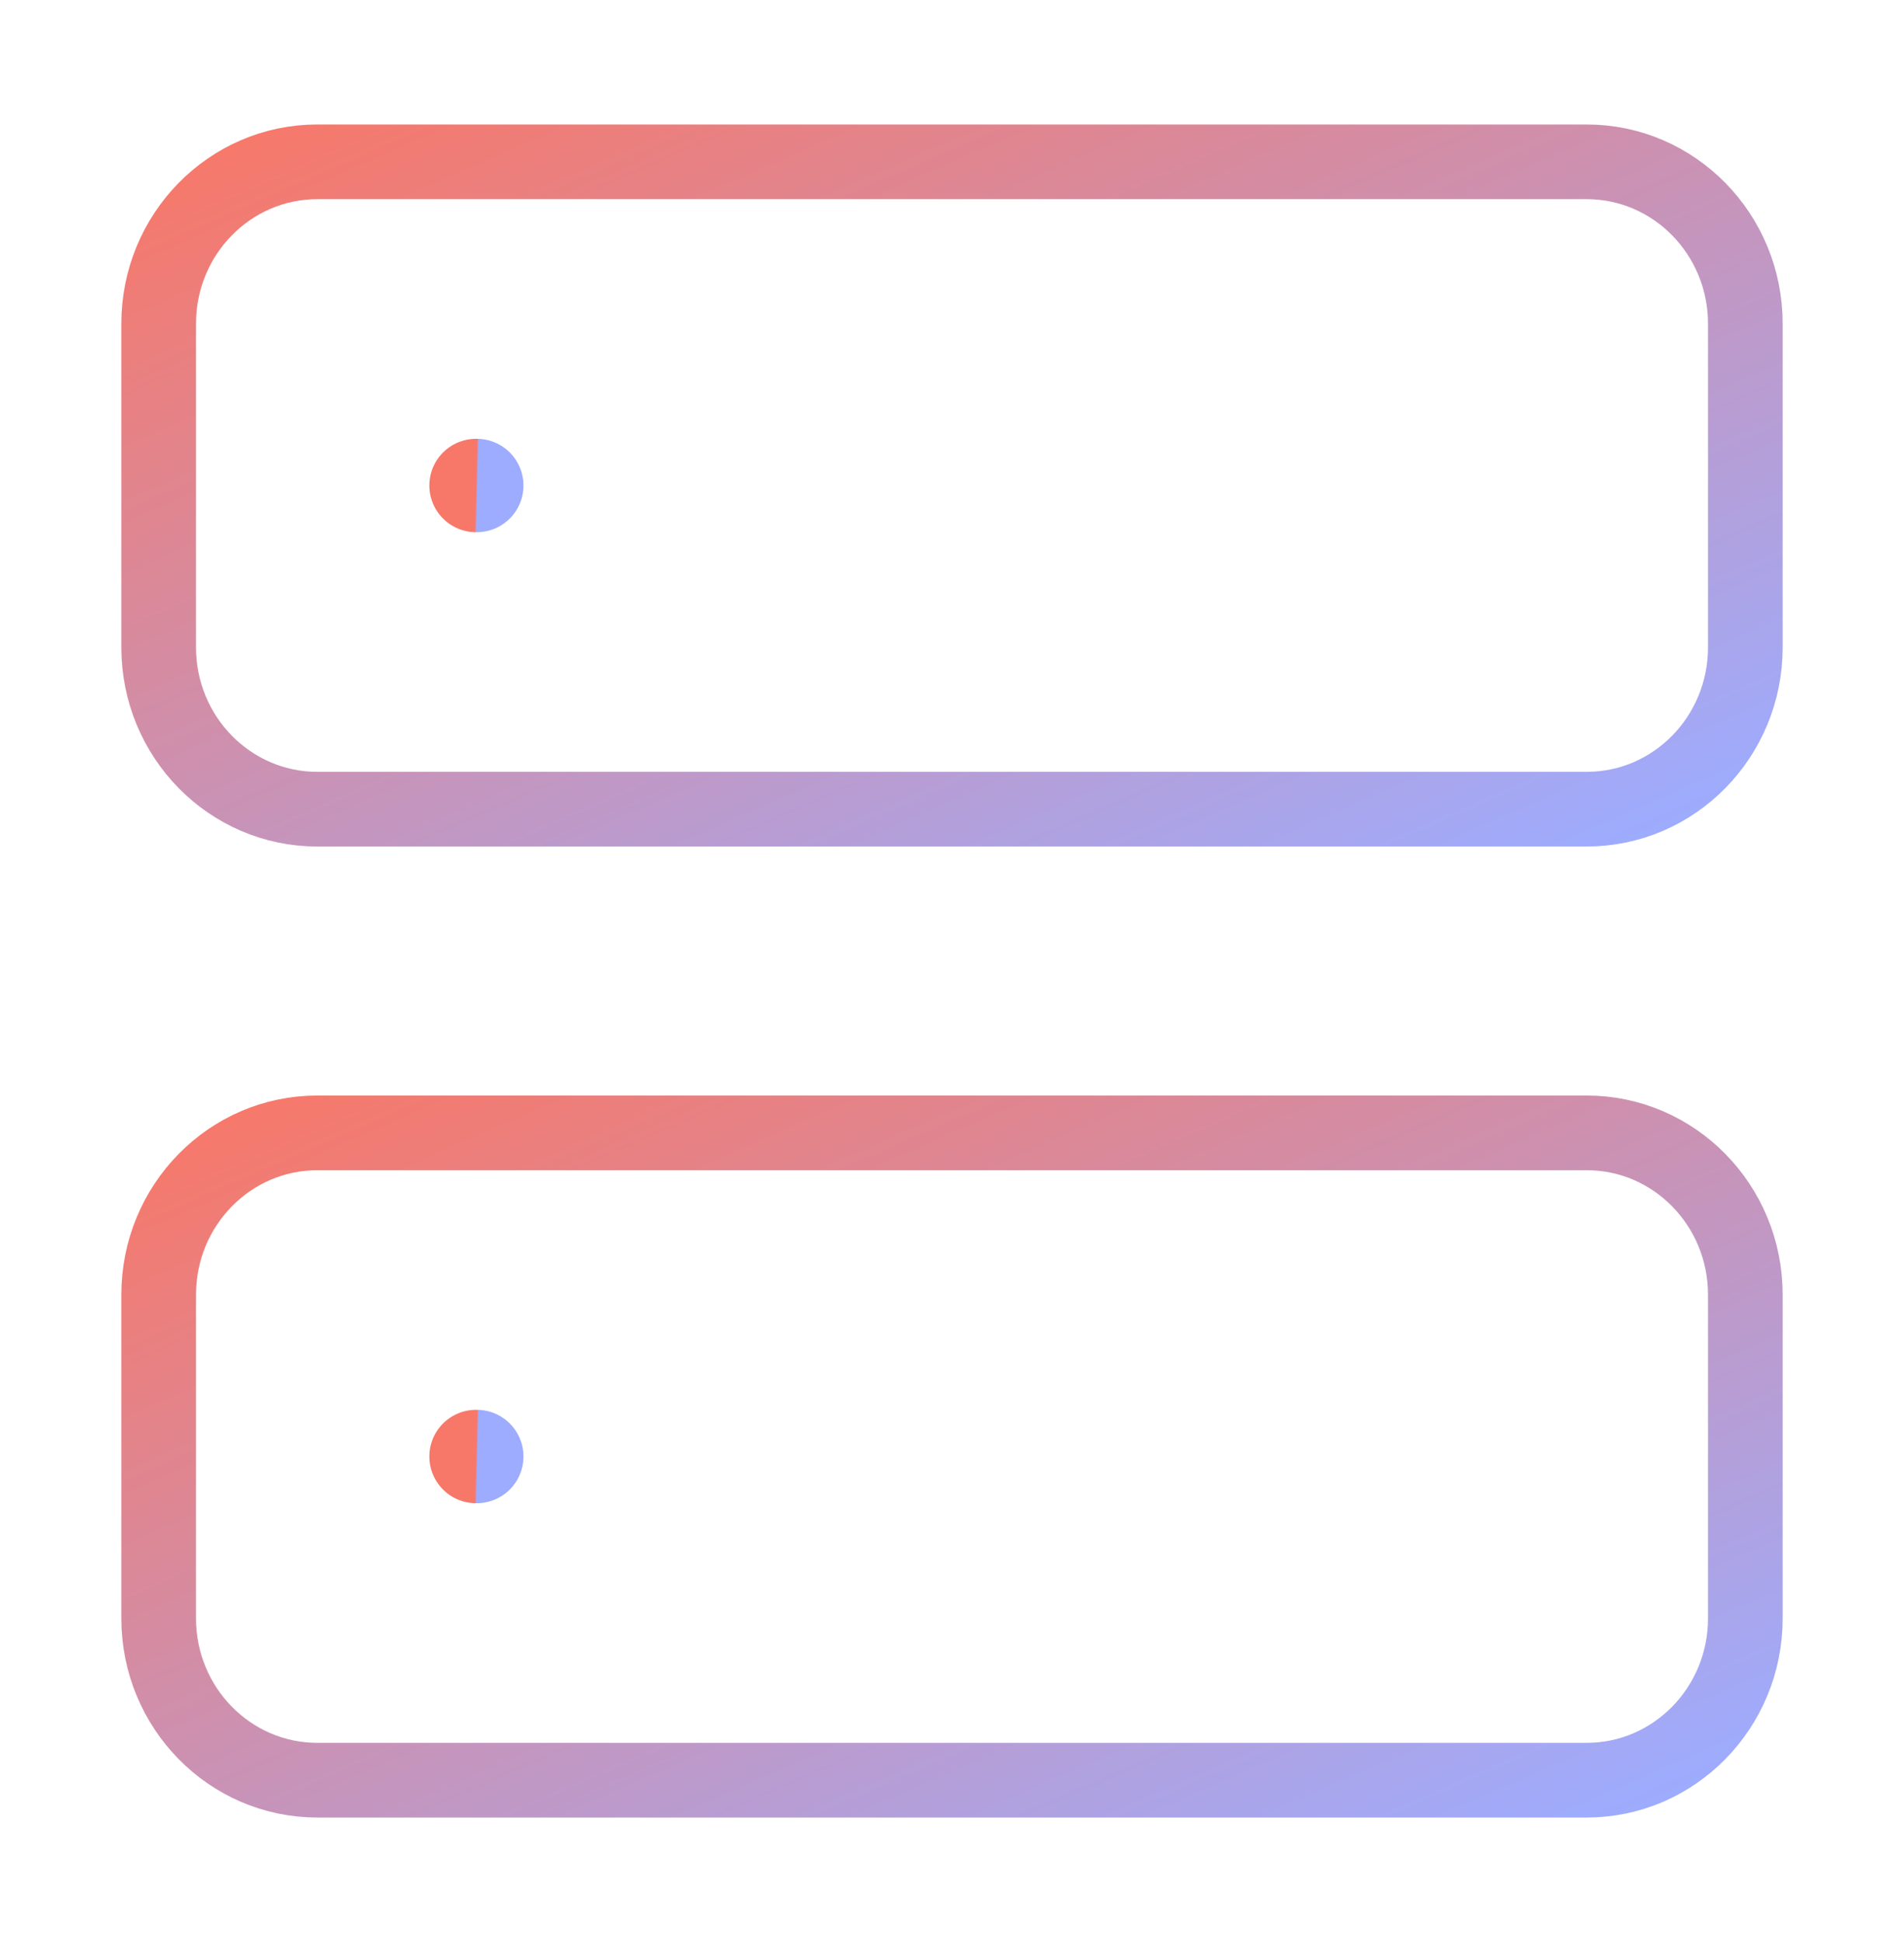  <svg width="51" height="52" viewBox="0 0 51 52" fill="none" xmlns="http://www.w3.org/2000/svg">
                    <path
                        d="M42.5 4.333H8.5C6.153 4.333 4.25 6.274 4.25 8.667V17.334C4.25 19.727 6.153 21.667 8.5 21.667H42.5C44.847 21.667 46.75 19.727 46.75 17.334V8.667C46.75 6.274 44.847 4.333 42.5 4.333Z"
                        stroke="url(#paint0_linear_1980_1544)" stroke-width="2" stroke-linecap="round"
                        stroke-linejoin="round" />
                    <path
                        d="M42.5 30.334H8.5C6.153 30.334 4.25 32.274 4.25 34.667V43.334C4.25 45.727 6.153 47.667 8.5 47.667H42.5C44.847 47.667 46.75 45.727 46.75 43.334V34.667C46.75 32.274 44.847 30.334 42.5 30.334Z"
                        stroke="url(#paint1_linear_1980_1544)" stroke-width="2" stroke-linecap="round"
                        stroke-linejoin="round" />
                    <path d="M12.75 13H12.771" stroke="url(#paint2_linear_1980_1544)" stroke-width="2.5"
                        stroke-linecap="round" stroke-linejoin="round" />
                    <path d="M12.75 39H12.771" stroke="url(#paint3_linear_1980_1544)" stroke-width="2.5"
                        stroke-linecap="round" stroke-linejoin="round" />
                    <defs>
                        <linearGradient id="paint0_linear_1980_1544" x1="4.077" y1="4.439" x2="17.095" y2="34.331"
                            gradientUnits="userSpaceOnUse">
                            <stop stop-color="#F77869" />
                            <stop offset="1" stop-color="#9DACFF" />
                        </linearGradient>
                        <linearGradient id="paint1_linear_1980_1544" x1="4.077" y1="30.439" x2="17.095" y2="60.331"
                            gradientUnits="userSpaceOnUse">
                            <stop stop-color="#F77869" />
                            <stop offset="1" stop-color="#9DACFF" />
                        </linearGradient>
                        <linearGradient id="paint2_linear_1980_1544" x1="12.75" y1="13.006" x2="12.791" y2="13.007"
                            gradientUnits="userSpaceOnUse">
                            <stop stop-color="#F77869" />
                            <stop offset="1" stop-color="#9DACFF" />
                        </linearGradient>
                        <linearGradient id="paint3_linear_1980_1544" x1="12.75" y1="39.006" x2="12.791" y2="39.007"
                            gradientUnits="userSpaceOnUse">
                            <stop stop-color="#F77869" />
                            <stop offset="1" stop-color="#9DACFF" />
                        </linearGradient>
                    </defs>
                </svg>